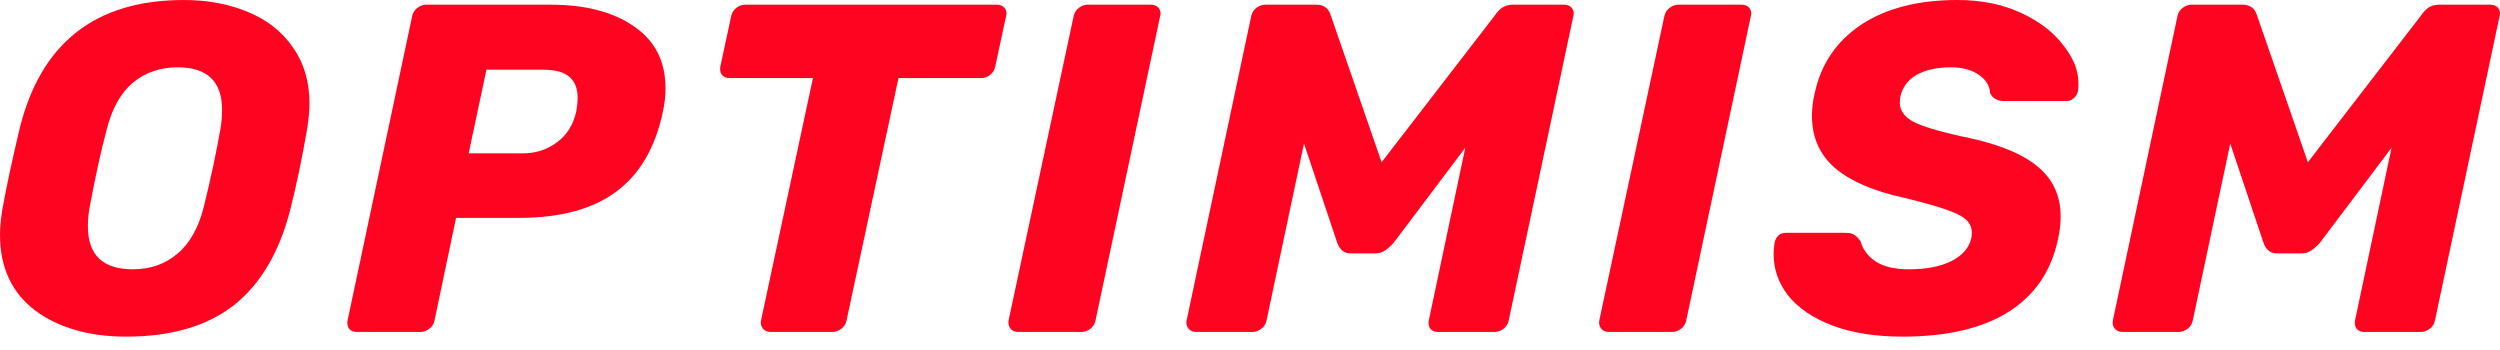 <svg width="2000" height="280" viewBox="0 0 2000 280" fill="none" xmlns="http://www.w3.org/2000/svg">
<path d="M100.988 269.3C71.315 269.3 47.003 262.319 28.052 248.355C9.351 234.141 0 213.944 0 187.763C0 182.276 0.623 175.544 1.87 167.565C5.112 149.612 9.725 128.042 15.709 102.858C32.665 34.286 76.427 0 146.993 0C166.193 0 183.399 3.242 198.609 9.725C213.82 15.959 225.788 25.434 234.516 38.151C243.243 50.618 247.607 65.58 247.607 83.034C247.607 88.271 246.984 94.879 245.737 102.858C241.996 125.05 237.508 146.619 232.272 167.565C223.544 201.727 208.459 227.285 187.015 244.24C165.569 260.947 136.895 269.3 100.988 269.3ZM106.224 215.44C120.188 215.44 132.032 211.327 141.757 203.097C151.731 194.869 158.837 182.276 163.076 165.32C168.812 141.881 173.175 121.435 176.168 103.98C177.165 98.744 177.664 93.382 177.664 87.897C177.664 65.206 165.819 53.86 142.131 53.86C128.167 53.86 116.198 57.974 106.224 66.203C96.499 74.432 89.517 87.024 85.278 103.98C80.79 120.687 76.302 141.133 71.814 165.32C70.816 170.308 70.317 175.544 70.317 181.029C70.317 203.971 82.286 215.44 106.224 215.44Z" fill="#FF0420"/>
<path d="M285.56 265.56C282.816 265.56 280.697 264.688 279.201 262.943C277.955 260.947 277.58 258.703 278.079 256.209L329.695 13.091C330.193 10.348 331.565 8.104 333.809 6.358C336.053 4.613 338.423 3.74 340.916 3.74H440.407C468.085 3.74 490.277 9.475 506.984 20.946C523.94 32.416 532.419 48.998 532.419 70.691C532.419 76.925 531.671 83.408 530.175 90.141C523.94 118.816 511.348 140.011 492.397 153.725C473.696 167.44 448.012 174.297 415.347 174.297H364.853L347.648 256.209C347.149 258.952 345.777 261.196 343.533 262.943C341.289 264.688 338.921 265.56 336.427 265.56H285.56ZM417.965 122.681C428.439 122.681 437.54 119.814 445.269 114.079C453.249 108.344 458.485 100.115 460.979 89.393C461.727 85.154 462.101 81.414 462.101 78.172C462.101 70.941 459.981 65.455 455.743 61.715C451.504 57.725 444.272 55.73 434.049 55.73H389.165L374.952 122.681H417.965Z" fill="#FF0420"/>
<path d="M616.692 265.56C613.949 265.56 611.829 264.688 610.333 262.943C608.837 260.947 608.339 258.703 608.837 256.209L650.355 62.463H583.777C581.035 62.463 578.915 61.59 577.419 59.844C576.172 57.85 575.799 55.606 576.297 53.112L584.9 13.091C585.399 10.348 586.769 8.104 589.013 6.358C591.257 4.613 593.627 3.74 596.12 3.74H797.348C800.091 3.74 802.209 4.613 803.707 6.358C804.704 7.855 805.203 9.351 805.203 10.847C805.203 11.595 805.077 12.343 804.828 13.091L796.225 53.112C795.727 55.855 794.356 58.099 792.111 59.844C790.116 61.59 787.748 62.463 785.005 62.463H718.801L677.284 256.209C676.785 258.952 675.415 261.196 673.171 262.943C670.925 264.688 668.557 265.56 666.064 265.56H616.692Z" fill="#FF0420"/>
<path d="M814.743 265.56C812 265.56 809.881 264.688 808.385 262.943C806.888 260.947 806.389 258.703 806.888 256.209L858.879 13.091C859.377 10.348 860.749 8.104 862.993 6.358C865.237 4.613 867.605 3.74 870.1 3.74H920.593C923.336 3.74 925.456 4.613 926.952 6.358C927.949 7.855 928.448 9.351 928.448 10.847C928.448 11.595 928.323 12.343 928.073 13.091L876.457 256.209C875.959 258.952 874.588 261.196 872.344 262.943C870.1 264.688 867.731 265.56 865.237 265.56H814.743Z" fill="#FF0420"/>
<path d="M957.164 265.56C954.421 265.56 952.301 264.688 950.805 262.943C949.309 261.196 948.811 258.952 949.309 256.209L1000.93 13.091C1001.42 10.348 1002.79 8.104 1005.04 6.358C1007.28 4.613 1009.78 3.74 1012.52 3.74H1052.91C1058.9 3.74 1062.76 6.483 1064.51 11.969L1105.28 129.788L1196.17 11.969C1197.41 9.974 1199.16 8.104 1201.4 6.358C1203.9 4.613 1206.89 3.74 1210.38 3.74H1251.15C1253.89 3.74 1256.01 4.613 1257.51 6.358C1258.51 7.855 1259.01 9.351 1259.01 10.847C1259.01 11.595 1258.88 12.343 1258.63 13.091L1207.01 256.209C1206.52 258.952 1205.14 261.196 1202.9 262.943C1200.66 264.688 1198.29 265.56 1195.79 265.56H1150.54C1147.79 265.56 1145.67 264.688 1144.18 262.943C1142.93 260.947 1142.56 258.703 1143.06 256.209L1172.23 118.193L1115 194.121C1112.51 196.864 1110.14 198.983 1107.9 200.479C1105.65 201.976 1103.03 202.724 1100.04 202.724H1080.59C1075.36 202.724 1071.74 199.856 1069.75 194.121L1043.19 114.827L1013.27 256.209C1012.77 258.952 1011.4 261.196 1009.15 262.943C1006.91 264.688 1004.54 265.56 1002.05 265.56H957.164Z" fill="#FF0420"/>
<path d="M1287.31 265.56C1284.57 265.56 1282.45 264.688 1280.95 262.943C1279.46 260.947 1278.96 258.703 1279.46 256.209L1331.45 13.091C1331.95 10.348 1333.32 8.104 1335.56 6.358C1337.8 4.613 1340.17 3.74 1342.67 3.74H1393.16C1395.91 3.74 1398.03 4.613 1399.52 6.358C1400.52 7.855 1401.01 9.351 1401.01 10.847C1401.01 11.595 1400.89 12.343 1400.64 13.091L1349.03 256.209C1348.53 258.952 1347.16 261.196 1344.91 262.943C1342.67 264.688 1340.29 265.56 1337.8 265.56H1287.31Z" fill="#FF0420"/>
<path d="M1522.12 269.3C1500.17 269.3 1481.35 266.308 1465.64 260.324C1450.17 254.34 1438.45 246.36 1430.48 236.387C1422.75 226.412 1418.88 215.316 1418.88 203.097C1418.88 201.103 1419.13 198.111 1419.63 194.121C1420.13 191.876 1421.13 190.007 1422.63 188.511C1424.37 187.015 1426.36 186.267 1428.61 186.267H1476.48C1479.48 186.267 1481.72 186.765 1483.21 187.763C1484.96 188.76 1486.71 190.505 1488.45 192.999C1490.2 199.481 1494.19 204.843 1500.43 209.081C1506.91 213.321 1515.76 215.44 1526.97 215.44C1541.19 215.44 1552.67 213.196 1561.39 208.708C1570.12 204.22 1575.36 198.111 1577.09 190.38C1577.35 189.383 1577.47 187.887 1577.47 185.892C1577.47 179.659 1573.61 174.796 1565.88 171.305C1558.15 167.565 1543.93 163.201 1523.24 158.215C1499.05 152.977 1480.72 145.123 1468.25 134.651C1455.79 123.928 1449.56 109.964 1449.56 92.759C1449.56 86.775 1450.31 80.665 1451.8 74.432C1456.79 51.242 1469.13 33.039 1488.83 19.823C1508.77 6.608 1534.45 0 1565.88 0C1584.83 0 1601.67 3.366 1616.37 10.099C1631.08 16.831 1642.43 25.434 1650.41 35.907C1658.64 46.13 1662.75 56.354 1662.75 66.577C1662.75 69.569 1662.63 71.689 1662.37 72.936C1661.88 75.18 1660.76 77.05 1659.01 78.546C1657.52 80.042 1655.64 80.79 1653.4 80.79H1603.28C1597.8 80.79 1594.05 78.671 1592.07 74.432C1591.81 68.697 1588.81 63.834 1583.08 59.844C1577.35 55.855 1569.87 53.86 1560.64 53.86C1549.67 53.86 1540.57 55.855 1533.33 59.844C1526.36 63.834 1521.99 69.694 1520.25 77.424C1520 78.671 1519.87 80.291 1519.87 82.286C1519.87 88.271 1523.36 93.258 1530.35 97.248C1537.57 100.988 1550.17 104.853 1568.12 108.842C1596.05 114.328 1616.37 122.183 1629.09 132.406C1642.05 142.629 1648.53 156.219 1648.53 173.175C1648.53 178.911 1647.79 185.144 1646.29 191.876C1640.81 217.311 1627.47 236.636 1606.27 249.851C1585.33 262.817 1557.28 269.3 1522.12 269.3Z" fill="#FF0420"/>
<path d="M1698.16 265.56C1695.41 265.56 1693.29 264.688 1691.8 262.943C1690.31 261.196 1689.8 258.952 1690.31 256.209L1741.92 13.091C1742.41 10.348 1743.79 8.104 1746.04 6.358C1748.28 4.613 1750.77 3.74 1753.52 3.74H1793.91C1799.89 3.74 1803.76 6.483 1805.51 11.969L1846.28 129.788L1937.16 11.969C1938.41 9.974 1940.16 8.104 1942.4 6.358C1944.89 4.613 1947.88 3.74 1951.37 3.74H1992.15C1994.89 3.74 1997.01 4.613 1998.51 6.358C1999.51 7.855 2000 9.351 2000 10.847C2000 11.595 1999.88 12.343 1999.63 13.091L1948.01 256.209C1947.51 258.952 1946.13 261.196 1943.89 262.943C1941.65 264.688 1939.28 265.56 1936.79 265.56H1891.53C1888.79 265.56 1886.67 264.688 1885.17 262.943C1883.92 260.947 1883.55 258.703 1884.05 256.209L1913.23 118.193L1856 194.121C1853.51 196.864 1851.13 198.983 1848.89 200.479C1846.65 201.976 1844.03 202.724 1841.04 202.724H1821.59C1816.35 202.724 1812.73 199.856 1810.75 194.121L1784.19 114.827L1754.27 256.209C1753.76 258.952 1752.39 261.196 1750.15 262.943C1747.91 264.688 1745.53 265.56 1743.04 265.56H1698.16Z" fill="#FF0420"/>
</svg>
